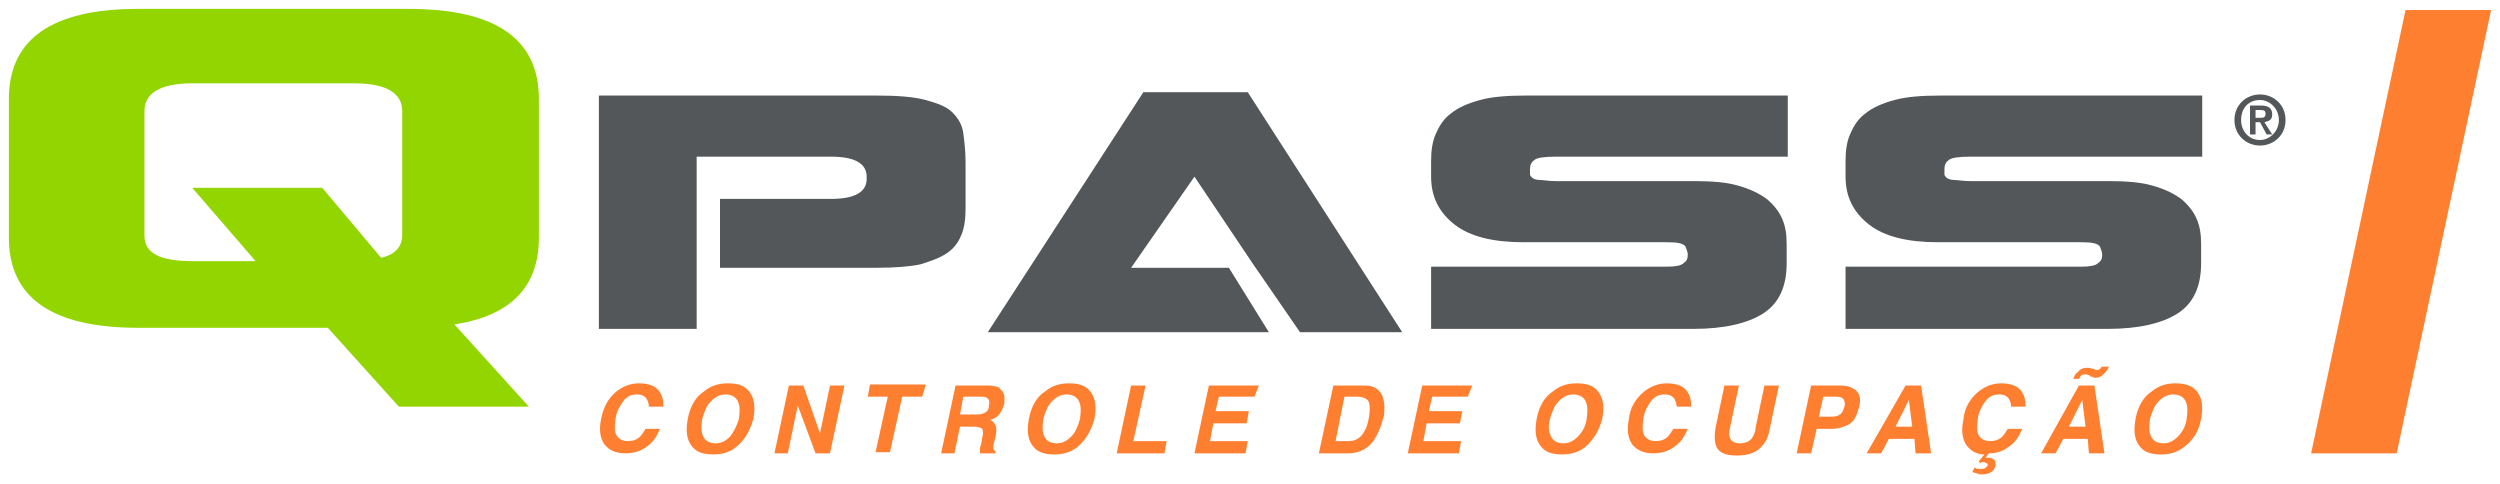 <?xml version="1.0" encoding="utf-8"?>
<!-- Generator: Adobe Illustrator 24.3.0, SVG Export Plug-In . SVG Version: 6.00 Build 0)  -->
<svg version="1.1" id="Layer_1" xmlns="http://www.w3.org/2000/svg" xmlns:xlink="http://www.w3.org/1999/xlink" x="0px" y="0px"
	 viewBox="0 0 225 43.6" style="enable-background:new 0 0 225 43.6;" xml:space="preserve">
<style type="text/css">
	.st0{fill:#93D500;}
	.st1{fill:#53575A;}
	.st2{fill:#FF7F30;}
</style>
<g>
	<path class="st0" d="M12.4,0.8h24.4c7.8,0,11.7,2.7,11.7,8.1v12.5c0,4.4-2.5,7-7.6,7.8l6.7,7.4H35.9l-6.4-7.1H12.4
		c-7.7,0-11.6-2.7-11.6-8.1V8.9C0.8,3.5,4.7,0.8,12.4,0.8z M17.3,16.9H29l5.3,6.3c1.3-0.3,1.9-1,1.9-2.1V10c0-1.6-1.4-2.5-4.3-2.5
		H17.3C14.4,7.5,13,8.4,13,10v11.2c0,1.6,1.4,2.3,4.3,2.3H23L17.3,16.9z"/>
	<path class="st1" d="M64.8,17.9h10c2.1,0,3.2-0.6,3.2-1.8v-0.2c0-1.2-1.1-1.8-3.2-1.8H62.7v9.5v1v5h-8.8v-21h25
		c1.8,0,3.3,0.1,4.4,0.4c1.1,0.3,1.9,0.6,2.4,1.1c0.5,0.5,0.9,1.1,1,1.9c0.1,0.8,0.2,1.6,0.2,2.6v4.2c0,0.9-0.1,1.7-0.4,2.4
		c-0.3,0.7-0.7,1.2-1.3,1.6c-0.6,0.4-1.4,0.7-2.4,1c-1,0.2-2.3,0.3-3.9,0.3H64.8L64.8,17.9z"/>
	<path class="st1" d="M137.3,8.6h23.6v5.5h-20.9c-1,0-1.7,0.1-1.9,0.3c-0.3,0.2-0.4,0.5-0.4,0.8c0,0.2,0,0.3,0,0.5
		c0,0.1,0.1,0.2,0.2,0.3c0.1,0.1,0.4,0.2,0.7,0.2c0.3,0,0.8,0.1,1.4,0.1h12.5c1.5,0,2.9,0.1,3.9,0.4c1.1,0.3,1.9,0.7,2.6,1.2
		c0.6,0.5,1.1,1.1,1.4,1.8c0.3,0.7,0.4,1.4,0.4,2.3v1.7c0,2.1-0.7,3.6-2.1,4.5c-1.4,0.9-3.5,1.4-6.3,1.4h-23.6V24h21.2
		c0.8,0,1.3-0.1,1.5-0.3c0.3-0.2,0.4-0.4,0.4-0.8v0c0-0.2-0.1-0.4-0.2-0.7c-0.2-0.3-0.7-0.4-1.7-0.4h-12.9c-2.7,0-4.8-0.5-6.2-1.6
		s-2.1-2.5-2.1-4.3v-1.4c0-0.9,0.1-1.7,0.4-2.4c0.3-0.7,0.7-1.4,1.4-1.9c0.6-0.5,1.5-0.9,2.6-1.2C134.3,8.7,135.7,8.6,137.3,8.6z"/>
	<path class="st1" d="M174.6,8.6h23.6v5.5h-20.9c-1,0-1.7,0.1-1.9,0.3c-0.3,0.2-0.4,0.5-0.4,0.8c0,0.2,0,0.3,0,0.5
		c0,0.1,0.1,0.2,0.2,0.3c0.1,0.1,0.4,0.2,0.7,0.2c0.3,0,0.8,0.1,1.4,0.1h12.5c1.5,0,2.9,0.1,3.9,0.4c1.1,0.3,1.9,0.7,2.6,1.2
		c0.6,0.5,1.1,1.1,1.4,1.8c0.3,0.7,0.4,1.4,0.4,2.3v1.7c0,2.1-0.7,3.6-2.1,4.5c-1.4,0.9-3.5,1.4-6.3,1.4h-23.6V24h21.2
		c0.8,0,1.3-0.1,1.5-0.3c0.3-0.2,0.4-0.4,0.4-0.8v0c0-0.2-0.1-0.4-0.2-0.7c-0.2-0.3-0.7-0.4-1.7-0.4h-12.9c-2.7,0-4.8-0.5-6.2-1.6
		s-2.1-2.5-2.1-4.3v-1.4c0-0.9,0.1-1.7,0.4-2.4c0.3-0.7,0.7-1.4,1.4-1.9c0.6-0.5,1.5-0.9,2.6-1.2C171.6,8.7,173,8.6,174.6,8.6z"/>
	<g>
		<path class="st1" d="M203.4,8.5c1.2,0,2.3,0.9,2.3,2.3c0,1.4-1.1,2.3-2.3,2.3s-2.3-0.9-2.3-2.3C201.1,9.4,202.2,8.5,203.4,8.5z
			 M203.4,12.6c0.9,0,1.7-0.8,1.7-1.8c0-1-0.8-1.8-1.7-1.8c-1,0-1.7,0.7-1.7,1.8C201.7,11.8,202.4,12.6,203.4,12.6z M202.5,9.5h1
			c0.6,0,1,0.2,1,0.8c0,0.5-0.3,0.6-0.7,0.7l0.7,1.1h-0.5l-0.6-1.1H203v1.1h-0.5V9.5z M203,10.6h0.4c0.3,0,0.5,0,0.5-0.4
			c0-0.3-0.3-0.3-0.5-0.3H203V10.6z"/>
	</g>
	<g>
		<path class="st1" d="M110.6,24.1h-8.8l5.7-8.2l5.3,7.9l4.2,6.1h9.2L112.3,8.3h-9.4L88.9,29.9h18.6h6.7L110.6,24.1z"/>
	</g>
	<g>
		<path class="st2" d="M55.4,35.3c0.6-0.5,1.3-0.8,2.1-0.8c1,0,1.7,0.3,2,1c0.2,0.4,0.2,0.8,0.2,1.1h-1.3c0-0.3-0.1-0.5-0.2-0.7
			c-0.2-0.3-0.5-0.4-0.9-0.4c-0.5,0-0.9,0.2-1.2,0.6c-0.3,0.4-0.6,0.9-0.7,1.6c-0.1,0.7-0.1,1.2,0.1,1.5c0.2,0.3,0.5,0.5,1,0.5
			c0.4,0,0.8-0.1,1.1-0.4c0.2-0.2,0.3-0.4,0.5-0.7h1.3c-0.3,0.7-0.6,1.2-1.2,1.6c-0.5,0.4-1.2,0.6-1.9,0.6c-0.9,0-1.5-0.3-1.9-0.8
			c-0.4-0.6-0.5-1.3-0.3-2.3C54.3,36.7,54.7,35.9,55.4,35.3z"/>
		<path class="st2" d="M66.3,40.2c-0.6,0.5-1.3,0.7-2.1,0.7c-0.9,0-1.5-0.2-1.9-0.7c-0.5-0.6-0.6-1.4-0.4-2.5c0.2-1.1,0.7-2,1.5-2.5
			c0.6-0.5,1.3-0.7,2.1-0.7c0.9,0,1.5,0.2,1.9,0.7c0.5,0.6,0.6,1.4,0.4,2.5C67.5,38.8,67,39.6,66.3,40.2z M66.5,37.7
			c0.1-0.7,0.1-1.2-0.1-1.6c-0.2-0.4-0.6-0.6-1.1-0.6s-0.9,0.2-1.3,0.6c-0.4,0.4-0.6,0.9-0.8,1.6c-0.1,0.7-0.1,1.2,0.1,1.6
			c0.2,0.4,0.6,0.6,1.1,0.6s0.9-0.2,1.3-0.6C66,38.9,66.3,38.4,66.5,37.7z"/>
		<path class="st2" d="M71,34.7h1.3l1.5,4.3l0.9-4.3H76l-1.3,6.1h-1.3l-1.6-4.3l-0.9,4.3h-1.2L71,34.7z"/>
		<path class="st2" d="M83.3,34.7L83,35.7h-1.8l-1.1,5h-1.3l1.1-5h-1.8l0.2-1.1H83.3z"/>
		<path class="st2" d="M90.2,35.2c0.1,0.2,0.2,0.3,0.2,0.5c0,0.2,0,0.4,0,0.6c-0.1,0.3-0.2,0.6-0.4,0.9c-0.2,0.3-0.5,0.5-0.9,0.6
			c0.3,0.1,0.4,0.3,0.5,0.5c0.1,0.2,0.1,0.5,0,1l-0.1,0.4c-0.1,0.3-0.1,0.5-0.1,0.6c0,0.2,0.1,0.3,0.2,0.3l0,0.2h-1.4
			c0-0.1,0-0.2,0-0.3c0-0.2,0-0.3,0.1-0.5l0.1-0.6c0.1-0.4,0.1-0.6,0-0.8c-0.1-0.1-0.4-0.2-0.7-0.2h-1.3l-0.5,2.4h-1.2l1.3-6.1h3
			c0.4,0,0.7,0.1,1,0.2C89.9,34.9,90,35,90.2,35.2z M86.7,35.7l-0.3,1.6h1.4c0.3,0,0.5,0,0.7-0.1c0.3-0.1,0.5-0.3,0.5-0.7
			c0.1-0.4,0-0.6-0.2-0.7c-0.1-0.1-0.3-0.1-0.6-0.1H86.7z"/>
		<path class="st2" d="M97,40.2c-0.6,0.5-1.3,0.7-2.1,0.7c-0.9,0-1.5-0.2-1.9-0.7c-0.5-0.6-0.6-1.4-0.4-2.5c0.2-1.1,0.7-2,1.5-2.5
			c0.6-0.5,1.3-0.7,2.1-0.7c0.9,0,1.5,0.2,1.9,0.7c0.5,0.6,0.6,1.4,0.4,2.5C98.2,38.8,97.7,39.6,97,40.2z M97.2,37.7
			c0.1-0.7,0.1-1.2-0.1-1.6c-0.2-0.4-0.6-0.6-1.1-0.6s-0.9,0.2-1.3,0.6c-0.4,0.4-0.6,0.9-0.8,1.6c-0.1,0.7-0.1,1.2,0.1,1.6
			c0.2,0.4,0.6,0.6,1.1,0.6s0.9-0.2,1.3-0.6C96.8,38.9,97,38.4,97.2,37.7z"/>
		<path class="st2" d="M101.8,34.7h1.3l-1.1,5h3l-0.2,1.1h-4.3L101.8,34.7z"/>
		<path class="st2" d="M112.9,35.7h-3.2l-0.3,1.3h3l-0.2,1.1h-3l-0.3,1.6h3.4l-0.2,1.1h-4.6l1.3-6.1h4.5L112.9,35.7z"/>
		<path class="st2" d="M123.5,34.8c0.4,0.1,0.7,0.4,0.9,0.8c0.1,0.3,0.2,0.6,0.2,1s0,0.7-0.1,1c-0.2,0.8-0.5,1.5-0.9,2.1
			c-0.6,0.8-1.4,1.1-2.3,1.1h-2.6l1.3-6.1h2.6C123,34.7,123.3,34.7,123.5,34.8z M121,35.7l-0.8,4h1.2c0.6,0,1.1-0.3,1.4-0.9
			c0.2-0.3,0.3-0.7,0.4-1.2c0.1-0.6,0.1-1.1,0-1.4c-0.1-0.3-0.5-0.5-1.1-0.5H121z"/>
		<path class="st2" d="M132.1,35.7h-3.2l-0.3,1.3h3l-0.2,1.1h-3l-0.3,1.6h3.4l-0.2,1.1h-4.6l1.3-6.1h4.5L132.1,35.7z"/>
		<path class="st2" d="M142.7,40.2c-0.6,0.5-1.3,0.7-2.1,0.7c-0.9,0-1.5-0.2-1.9-0.7c-0.5-0.6-0.6-1.4-0.4-2.5
			c0.2-1.1,0.7-2,1.5-2.5c0.6-0.5,1.3-0.7,2.1-0.7c0.9,0,1.5,0.2,1.9,0.7c0.5,0.6,0.6,1.4,0.4,2.5C143.9,38.8,143.4,39.6,142.7,40.2
			z M142.8,37.7c0.1-0.7,0.1-1.2-0.1-1.6c-0.2-0.4-0.6-0.6-1.1-0.6c-0.5,0-0.9,0.2-1.3,0.6c-0.4,0.4-0.6,0.9-0.8,1.6
			s-0.1,1.2,0.1,1.6c0.2,0.4,0.6,0.6,1.1,0.6c0.5,0,0.9-0.2,1.3-0.6C142.4,38.9,142.7,38.4,142.8,37.7z"/>
		<path class="st2" d="M147.9,35.3c0.6-0.5,1.3-0.8,2.1-0.8c1,0,1.7,0.3,2,1c0.2,0.4,0.2,0.8,0.2,1.1h-1.3c0-0.3-0.1-0.5-0.2-0.7
			c-0.2-0.3-0.5-0.4-0.9-0.4c-0.5,0-0.9,0.2-1.2,0.6c-0.3,0.4-0.6,0.9-0.7,1.6c-0.1,0.7-0.1,1.2,0.1,1.5c0.2,0.3,0.5,0.5,1,0.5
			c0.4,0,0.8-0.1,1.1-0.4c0.2-0.2,0.3-0.4,0.5-0.7h1.3c-0.3,0.7-0.6,1.2-1.2,1.6c-0.5,0.4-1.2,0.6-1.9,0.6c-0.9,0-1.5-0.3-1.9-0.8
			c-0.4-0.6-0.5-1.3-0.3-2.3C146.7,36.7,147.2,35.9,147.9,35.3z"/>
		<path class="st2" d="M155.2,34.7h1.3l-0.8,3.8c-0.1,0.4-0.1,0.7,0,0.9c0.1,0.3,0.4,0.5,0.9,0.5c0.5,0,0.9-0.2,1.1-0.5
			c0.1-0.2,0.3-0.5,0.3-0.9l0.8-3.8h1.3l-0.8,3.8c-0.1,0.6-0.3,1.2-0.6,1.5c-0.5,0.7-1.3,1-2.4,1s-1.7-0.3-1.9-1
			c-0.1-0.4-0.1-0.9,0-1.5L155.2,34.7z"/>
		<path class="st2" d="M164.8,38.6h-1.3l-0.5,2.2h-1.3l1.3-6.1h2.7c0.6,0,1.1,0.2,1.4,0.5c0.3,0.3,0.4,0.8,0.2,1.5
			c-0.2,0.7-0.4,1.2-0.9,1.5C166,38.4,165.5,38.6,164.8,38.6z M165.3,35.7h-1.2l-0.4,1.8h1.2c0.3,0,0.6-0.1,0.7-0.2
			c0.2-0.1,0.3-0.4,0.4-0.7c0.1-0.3,0-0.5-0.1-0.7C165.8,35.8,165.6,35.7,165.3,35.7z"/>
		<path class="st2" d="M171.5,34.7h1.4l0.9,6.1h-1.4l-0.1-1.3H170l-0.7,1.3H168L171.5,34.7z M170.6,38.4h1.5l-0.3-2.4L170.6,38.4z"
			/>
		<path class="st2" d="M178,35.3c0.6-0.5,1.3-0.8,2.1-0.8c1,0,1.7,0.3,2,1c0.2,0.4,0.2,0.8,0.2,1.1H181c0-0.3-0.1-0.5-0.2-0.7
			c-0.2-0.3-0.5-0.4-0.9-0.4c-0.5,0-0.9,0.2-1.2,0.6c-0.3,0.4-0.6,0.9-0.7,1.6c-0.1,0.7-0.1,1.2,0.1,1.5c0.2,0.3,0.5,0.5,1,0.5
			c0.4,0,0.8-0.1,1.1-0.4c0.2-0.2,0.3-0.4,0.5-0.7h1.3c-0.3,0.7-0.6,1.2-1.2,1.6c-0.5,0.4-1.1,0.6-1.8,0.6l-0.3,0.4
			c0.1,0,0.2,0,0.2,0c0,0,0.1,0,0.1,0c0.2,0,0.4,0.1,0.5,0.2c0.1,0.1,0.1,0.3,0.1,0.5c-0.1,0.3-0.2,0.5-0.4,0.6
			c-0.2,0.1-0.5,0.2-0.8,0.2c-0.1,0-0.3,0-0.5-0.1c-0.1,0-0.2-0.1-0.4-0.1l0.2-0.4c0.1,0,0.2,0.1,0.3,0.1c0.1,0,0.2,0,0.3,0
			c0.2,0,0.3,0,0.4-0.1c0.1-0.1,0.1-0.1,0.2-0.2c0-0.1,0-0.2-0.1-0.2c-0.1,0-0.1-0.1-0.2-0.1c-0.1,0-0.1,0-0.2,0
			c-0.1,0-0.1,0-0.2,0.1l-0.1-0.2l0.5-0.6c-0.7,0-1.2-0.3-1.6-0.8c-0.4-0.6-0.5-1.3-0.3-2.3C176.8,36.7,177.3,35.9,178,35.3z"/>
		<path class="st2" d="M187.1,34.7h1.4l0.9,6.1H188l-0.1-1.3h-2.2l-0.7,1.3h-1.3L187.1,34.7z M186.2,38.4h1.5l-0.3-2.4L186.2,38.4z
			 M188,33.1l0.4,0.1c0.1,0,0.2,0.1,0.2,0.1c0,0,0.1,0,0.1,0c0.1,0,0.2,0,0.3-0.1c0.1-0.1,0.1-0.2,0.2-0.2h0.6
			c-0.1,0.3-0.3,0.5-0.5,0.7c-0.2,0.2-0.4,0.3-0.7,0.3c-0.1,0-0.2,0-0.3-0.1c-0.1,0-0.2,0-0.2-0.1l-0.3-0.1c0,0-0.1,0-0.1,0
			c0,0-0.1,0-0.1,0c-0.1,0-0.2,0-0.3,0.1c-0.1,0.1-0.1,0.2-0.2,0.3h-0.5c0.1-0.3,0.2-0.5,0.4-0.6c0.2-0.3,0.5-0.4,0.9-0.4
			c0.1,0,0.1,0,0.2,0S187.9,33.1,188,33.1z"/>
		<path class="st2" d="M196.6,40.2c-0.6,0.5-1.3,0.7-2.1,0.7c-0.9,0-1.5-0.2-1.9-0.7c-0.5-0.6-0.6-1.4-0.4-2.5
			c0.2-1.1,0.7-2,1.5-2.5c0.6-0.5,1.3-0.7,2.1-0.7s1.5,0.2,1.9,0.7c0.5,0.6,0.6,1.4,0.4,2.5C197.9,38.8,197.4,39.6,196.6,40.2z
			 M196.8,37.7c0.1-0.7,0.1-1.2-0.1-1.6c-0.2-0.4-0.6-0.6-1.1-0.6c-0.5,0-0.9,0.2-1.3,0.6c-0.4,0.4-0.6,0.9-0.8,1.6
			c-0.1,0.7-0.1,1.2,0.1,1.6c0.2,0.4,0.6,0.6,1.1,0.6c0.5,0,0.9-0.2,1.3-0.6C196.4,38.9,196.7,38.4,196.8,37.7z"/>
	</g>
	<g>
		<path class="st2" d="M215.7,40.8H208l8.5-39.9h7.7L215.7,40.8z"/>
	</g>
</g>
</svg>
